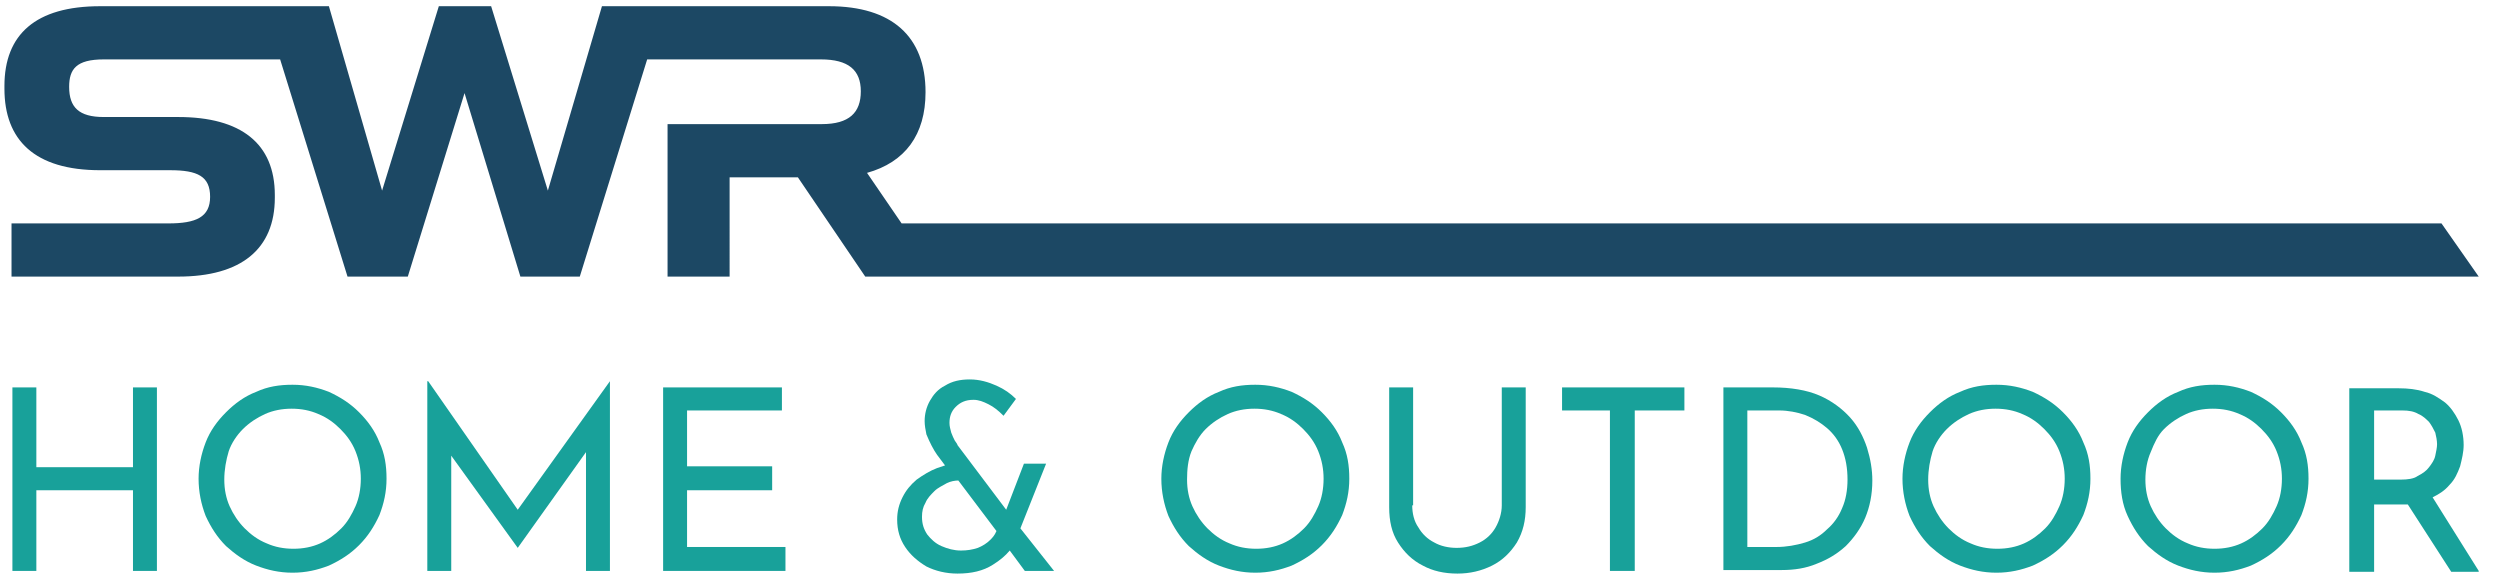 <?xml version="1.0" encoding="utf-8"?>
<!-- Generator: Adobe Illustrator 25.3.1, SVG Export Plug-In . SVG Version: 6.00 Build 0)  -->
<svg version="1.1" id="Layer_1" xmlns="http://www.w3.org/2000/svg" xmlns:xlink="http://www.w3.org/1999/xlink" x="0px" y="0px"
	 viewBox="0 0 282 65" style="enable-background:new 0 0 282 65;" xml:space="preserve">
<style type="text/css">
	.st0{display:none;fill:#4C3B77;}
	.st1{display:none;}
	.st2{display:inline;fill:#3F4040;}
	.st3{display:inline;}
	.st4{fill:#3F4040;}
	.st5{clip-path:url(#SVGID_2_);}
	.st6{clip-path:url(#SVGID_4_);fill:#1C4864;}
	.st7{clip-path:url(#SVGID_4_);fill:#18A19A;}
</style>
<path class="st0" d="M126.8,35.7c0,0,36.3-7.9,19.3-20.5c-2.5-1.8-5.4-3.2-8.2-4.3c-3.7-1.4-7.4-2.5-11.2-3.5
	c-4.1-1.1-8.3-2-12.5-2.8c-4-0.7-8-1.4-12-2C97.5,1.9,92.8,1.5,88,1.2C87.3,1.1,86.6,1.1,86,1c-2.1,0-4.2-0.2-6.4-0.4
	c-2.8-0.2-5.5-0.3-8.3-0.5c-1.4-0.1-2.8-0.1-4.1-0.1L61.9,0c-1.9,0-3.8,0-5.7,0l-6.5,0.1l-7.1,0.3l-7.8,0.4l-8.5,0.6l-9.1,0.9
	L7.3,3.5L4.9,3.8c5-0.6,10.2-0.6,15.3-0.8C29.9,2.4,39.6,2,49.3,1.8c11.4-0.2,22.9,0.5,34.2,1.4c10.9,0.9,21.7,2.3,32.3,5.1
	c5.9,1.5,11.8,3.5,17.2,6.3C156.8,26.7,126.9,35.7,126.8,35.7"/>
<g class="st1">
	<path class="st2" d="M0.3,37.9l4.8-0.3c0.2,1.5,0.8,2.8,1.6,3.8c0.8,1,2.1,1.8,3.9,2.4s3.7,0.9,6,0.9c2,0,3.7-0.2,5.2-0.7
		s2.6-1.1,3.3-1.9c0.7-0.8,1.1-1.7,1.1-2.6c0-1-0.4-1.8-1.1-2.5c-0.7-0.7-1.9-1.3-3.5-1.8c-1-0.3-3.3-0.8-6.9-1.5s-6.1-1.3-7.5-1.9
		c-1.9-0.8-3.2-1.7-4.1-2.9s-1.4-2.4-1.4-3.8c0-1.6,0.6-3,1.7-4.4c1.1-1.4,2.8-2.4,4.9-3.1c2.1-0.7,4.5-1.1,7.1-1.1
		c2.9,0,5.4,0.4,7.6,1.1s3.9,1.8,5.1,3.2c1.2,1.4,1.8,3,1.9,4.8L25.2,26c-0.3-1.9-1.2-3.4-2.7-4.4c-1.5-1-3.8-1.5-6.8-1.5
		c-3.1,0-5.4,0.5-6.8,1.4c-1.4,0.9-2.1,2-2.1,3.3c0,1.1,0.5,2,1.5,2.7c1,0.7,3.6,1.4,7.7,2.2l8.6,2c2.3,0.8,3.9,1.9,5,3.1
		c1.1,1.2,1.6,2.8,1.6,4.4c0,1.6-0.6,3.2-1.8,4.6c-1.2,1.5-2.9,2.6-5.1,3.4c-2.2,0.8-4.7,1.2-7.5,1.2c-3.5,0-6.5-0.4-8.8-1.2
		s-4.2-2-5.6-3.7C1.2,41.9,0.4,39.9,0.3,37.9z M47.7,47.8L37.4,17h5.3l5.9,20.2l1.6,6.3l1.7-5.7L59.4,17h6.2l5.6,15.6
		c1.4,3.9,2.4,7.5,3,10.9c0.5-1.9,1.1-4.2,1.9-6.7L82.2,17h5.2L76.7,47.8h-4.9l-8.2-23.5l-1.2-3.6c-0.4,1.4-0.8,2.6-1.1,3.6L53,47.8
		H47.7z M94.9,47.8V17h17.2c3.5,0,6.1,0.3,7.9,0.8c1.8,0.6,3.2,1.5,4.3,2.9c1.1,1.4,1.6,2.9,1.6,4.6c0,2.2-0.9,4-2.7,5.5
		c-1.8,1.5-4.5,2.5-8.3,2.9c1.4,0.5,2.4,1,3.1,1.5c1.5,1.1,2.9,2.5,4.3,4.1l6.8,8.4h-6.5l-5.1-6.4l-3.7-4.2c-1-1-1.8-1.7-2.6-2.1
		c-0.7-0.4-1.5-0.7-2.3-0.8c-0.6-0.1-1.5-0.2-2.9-0.2h-6v13.7C100,47.8,94.9,47.8,94.9,47.8z M100,30.6h11c2.3,0,4.2-0.2,5.5-0.6
		c1.3-0.4,2.3-1,3-1.8c0.7-0.9,1-1.8,1-2.8c0-1.5-0.7-2.7-2-3.6c-1.3-0.9-3.4-1.4-6.3-1.4H100C100,20.4,100,30.6,100,30.6z
		 M7.4,64.7C7.4,64.8,7.4,64.8,7.4,64.7c0,0.1-0.1,0.1-0.1,0.1c0,0-0.1,0-0.1,0c-0.1,0-0.1,0-0.2,0c-0.1,0-0.1,0-0.2,0
		c-0.1,0-0.1,0-0.1,0c0,0-0.1-0.1-0.1-0.1c0,0,0-0.1-0.1-0.1l-0.8-2.1l-0.3-0.7c-0.1-0.2-0.2-0.4-0.4-0.6c-0.2-0.2-0.3-0.3-0.6-0.4
		c-0.2-0.1-0.5-0.1-0.8-0.1H2.7v4c0,0,0,0.1,0,0.1c0,0,0,0-0.1,0.1c0,0-0.1,0-0.1,0c-0.1,0-0.1,0-0.2,0c-0.1,0-0.1,0-0.2,0
		c-0.1,0-0.1,0-0.1,0c0,0-0.1,0-0.1-0.1c0,0,0-0.1,0-0.1v-8.3c0-0.2,0-0.3,0.1-0.3C2.1,56.1,2.1,56,2.2,56h1.7l0.5,0l0.4,0
		c0.3,0.1,0.6,0.2,0.9,0.3c0.2,0.1,0.5,0.3,0.6,0.5c0.2,0.2,0.3,0.4,0.4,0.7c0.1,0.3,0.1,0.5,0.1,0.8c0,0.3,0,0.6-0.1,0.8
		c-0.1,0.2-0.2,0.4-0.4,0.6c-0.2,0.2-0.3,0.3-0.5,0.5c-0.2,0.1-0.5,0.2-0.7,0.3c0.1,0.1,0.3,0.1,0.4,0.3c0.1,0.1,0.2,0.2,0.3,0.4
		c0.1,0.2,0.2,0.3,0.3,0.5c0.1,0.2,0.2,0.4,0.3,0.6l0.8,2.1l0.1,0.3C7.4,64.7,7.4,64.7,7.4,64.7L7.4,64.7z M6,58.4
		c0-0.4-0.1-0.7-0.3-1c-0.2-0.3-0.5-0.5-0.9-0.6c-0.1,0-0.3-0.1-0.4-0.1c-0.2,0-0.4,0-0.6,0H2.7V60H4c0.3,0,0.6,0,0.9-0.1
		c0.3-0.1,0.5-0.2,0.6-0.3c0.2-0.1,0.3-0.3,0.4-0.5C5.9,58.9,6,58.6,6,58.4L6,58.4z M15,64.5c0,0.1,0,0.1,0,0.2s0,0.1,0,0.1
		c0,0,0,0.1-0.1,0.1c0,0-0.1,0-0.1,0h-4.1c-0.1,0-0.2,0-0.3-0.1c-0.1-0.1-0.1-0.2-0.1-0.3v-8c0-0.2,0-0.3,0.1-0.3
		c0.1-0.1,0.2-0.1,0.3-0.1h4.1c0,0,0.1,0,0.1,0c0,0,0.1,0,0.1,0.1s0,0.1,0,0.1s0,0.1,0,0.2c0,0.1,0,0.1,0,0.2c0,0.1,0,0.1,0,0.1
		c0,0,0,0.1-0.1,0.1c0,0-0.1,0-0.1,0h-3.6v3.1h3.1c0,0,0.1,0,0.1,0c0,0,0.1,0,0.1,0.1c0,0,0,0.1,0,0.1c0,0.1,0,0.1,0,0.2
		c0,0.1,0,0.1,0,0.2s0,0.1,0,0.1c0,0,0,0.1-0.1,0.1s-0.1,0-0.1,0h-3.1v3.5h3.7c0,0,0.1,0,0.1,0c0,0,0.1,0,0.1,0.1s0,0.1,0,0.1
		C15,64.4,15,64.4,15,64.5L15,64.5z M24.5,60.3c0,0.7-0.1,1.4-0.3,2c-0.2,0.6-0.5,1-0.8,1.4c-0.4,0.4-0.8,0.7-1.4,0.9
		c-0.5,0.2-1.2,0.3-1.9,0.3h-1.7c-0.1,0-0.2,0-0.3-0.1c-0.1-0.1-0.1-0.2-0.1-0.3v-8c0-0.2,0-0.3,0.1-0.3c0.1-0.1,0.2-0.1,0.3-0.1
		h1.9c0.8,0,1.4,0.1,1.9,0.3c0.5,0.2,0.9,0.5,1.3,0.9c0.4,0.4,0.6,0.9,0.8,1.4C24.4,59.1,24.5,59.7,24.5,60.3L24.5,60.3z M23.6,60.4
		c0-0.5-0.1-1-0.2-1.4c-0.1-0.4-0.3-0.8-0.6-1.1c-0.3-0.3-0.6-0.6-1-0.8c-0.4-0.2-0.9-0.3-1.6-0.3h-1.4v7.4h1.4
		c0.6,0,1.1-0.1,1.5-0.2c0.4-0.1,0.8-0.4,1-0.7c0.3-0.3,0.5-0.7,0.6-1.2C23.5,61.6,23.6,61,23.6,60.4L23.6,60.4z"/>
	<g class="st3">
		<path id="H" class="st4" d="M32.1,64.5c0,0.1,0,0.1,0,0.2s0,0.1,0,0.1c0,0,0,0.1-0.1,0.1c0,0-0.1,0-0.1,0h-4.1
			c-0.1,0-0.2,0-0.3-0.1c-0.1-0.1-0.1-0.2-0.1-0.3v-8c0-0.2,0-0.3,0.1-0.3c0.1-0.1,0.2-0.1,0.3-0.1h4.1c0,0,0.1,0,0.1,0
			c0,0,0.1,0,0.1,0.1s0,0.1,0,0.1s0,0.1,0,0.2c0,0.1,0,0.1,0,0.2c0,0.1,0,0.1,0,0.1c0,0,0,0.1-0.1,0.1c0,0-0.1,0-0.1,0h-3.6v3.1h3.1
			c0,0,0.1,0,0.1,0c0,0,0.1,0,0.1,0.1c0,0,0,0.1,0,0.1c0,0.1,0,0.1,0,0.2c0,0.1,0,0.1,0,0.2c0,0.1,0,0.1,0,0.1c0,0,0,0.1-0.1,0.1
			c0,0-0.1,0-0.1,0h-3.1v3.5h3.7c0,0,0.1,0,0.1,0c0,0,0.1,0,0.1,0.1c0,0,0,0.1,0,0.1S32.1,64.4,32.1,64.5L32.1,64.5z"/>
	</g>
	<path class="st2" d="M39.6,56.4c0,0.1,0,0.1,0,0.2c0,0.1,0,0.1,0,0.1c0,0,0,0.1-0.1,0.1c0,0-0.1,0-0.1,0h-3.4v3.4h3.2
		c0,0,0.1,0,0.1,0c0,0,0.1,0,0.1,0.1c0,0,0,0.1,0,0.1c0,0.1,0,0.1,0,0.2c0,0.1,0,0.1,0,0.2c0,0.1,0,0.1,0,0.1c0,0,0,0.1-0.1,0.1
		c0,0-0.1,0-0.1,0h-3.3v3.9c0,0,0,0.1,0,0.1c0,0,0,0-0.1,0.1c0,0-0.1,0-0.1,0c-0.1,0-0.1,0-0.2,0s-0.1,0-0.2,0l-0.1,0
		c0,0-0.1,0-0.1-0.1c0,0,0-0.1,0-0.1v-8.3c0-0.2,0-0.3,0.1-0.3c0.1-0.1,0.2-0.1,0.3-0.1h3.9c0,0,0.1,0,0.1,0c0,0,0.1,0,0.1,0.1
		c0,0,0,0.1,0,0.1C39.6,56.3,39.6,56.3,39.6,56.4L39.6,56.4z M43.2,64.7C43.2,64.8,43.2,64.8,43.2,64.7c0,0.1-0.1,0.1-0.1,0.1
		s-0.1,0-0.1,0c-0.1,0-0.1,0-0.2,0s-0.1,0-0.2,0l-0.1,0c0,0-0.1,0-0.1-0.1s0-0.1,0-0.1v-8.6c0,0,0-0.1,0-0.1c0,0,0,0,0.1-0.1
		c0,0,0.1,0,0.1,0c0.1,0,0.1,0,0.2,0s0.2,0,0.2,0l0.1,0c0,0,0.1,0,0.1,0.1c0,0,0,0.1,0,0.1L43.2,64.7L43.2,64.7z M53.1,64.5
		c0,0.1,0,0.2,0,0.2c0,0.1-0.1,0.1-0.1,0.1c0,0-0.1,0.1-0.1,0.1l-0.1,0h-0.2c-0.1,0-0.2,0-0.3,0c-0.1,0-0.2-0.1-0.2-0.1
		c-0.1-0.1-0.2-0.1-0.2-0.2l-0.2-0.4L48,57.8L47.5,57h0l0,1v6.8c0,0,0,0.1,0,0.1c0,0,0,0-0.1,0.1c0,0-0.1,0-0.1,0
		c-0.1,0-0.1,0-0.2,0s-0.1,0-0.2,0l-0.1,0c0,0-0.1,0-0.1-0.1c0,0,0-0.1,0-0.1v-8.3c0-0.2,0-0.3,0.1-0.3C46.9,56,47,56,47.1,56h0.3
		c0.1,0,0.2,0,0.3,0c0.1,0,0.1,0.1,0.2,0.1c0.1,0,0.1,0.1,0.2,0.2c0.1,0.1,0.1,0.2,0.2,0.3l2.8,5l0.4,0.7l0.4,0.7l0.4,0.7h0l0-1.2
		v-6.3c0,0,0-0.1,0-0.1c0,0,0,0,0.1-0.1c0,0,0.1,0,0.1,0c0.1,0,0.1,0,0.2,0c0.1,0,0.1,0,0.2,0l0.1,0c0,0,0.1,0,0.1,0.1
		c0,0,0,0.1,0,0.1L53.1,64.5L53.1,64.5z M57.4,64.7C57.4,64.8,57.3,64.8,57.4,64.7c0,0.1-0.1,0.1-0.1,0.1s-0.1,0-0.1,0
		c-0.1,0-0.1,0-0.2,0s-0.1,0-0.2,0l-0.1,0c0,0-0.1,0-0.1-0.1c0,0,0-0.1,0-0.1v-8.6c0,0,0-0.1,0-0.1c0,0,0,0,0.1-0.1c0,0,0.1,0,0.1,0
		c0.1,0,0.1,0,0.2,0s0.2,0,0.2,0l0.1,0c0,0,0.1,0,0.1,0.1c0,0,0,0.1,0,0.1L57.4,64.7L57.4,64.7z M67.2,64.5c0,0.1,0,0.2,0,0.2
		c0,0.1-0.1,0.1-0.1,0.1c0,0-0.1,0.1-0.1,0.1l-0.1,0h-0.2c-0.1,0-0.2,0-0.3,0c-0.1,0-0.2-0.1-0.2-0.1c-0.1-0.1-0.2-0.1-0.2-0.2
		l-0.2-0.4l-3.6-6.4L61.6,57h0l0,1v6.8c0,0,0,0.1,0,0.1c0,0,0,0-0.1,0.1c0,0-0.1,0-0.1,0c-0.1,0-0.1,0-0.2,0s-0.1,0-0.2,0l-0.1,0
		c0,0-0.1,0-0.1-0.1c0,0,0-0.1,0-0.1v-8.3c0-0.2,0-0.3,0.1-0.3C61,56,61.1,56,61.2,56h0.3c0.1,0,0.2,0,0.3,0c0.1,0,0.1,0.1,0.2,0.1
		c0.1,0,0.1,0.1,0.2,0.2c0.1,0.1,0.1,0.2,0.2,0.3l2.8,5l0.4,0.7L66,63l0.4,0.7h0l0-1.2v-6.3c0,0,0-0.1,0-0.1c0,0,0,0,0.1-0.1
		c0,0,0.1,0,0.1,0c0.1,0,0.1,0,0.2,0c0.1,0,0.1,0,0.2,0l0.1,0c0,0,0.1,0,0.1,0.1c0,0,0,0.1,0,0.1L67.2,64.5L67.2,64.5z M77.1,57.1
		c0,0.1,0,0.1,0,0.2c0,0.1,0,0.1,0,0.1s0,0.1-0.1,0.1c0,0-0.1,0-0.1,0c-0.1,0-0.1-0.1-0.3-0.1s-0.3-0.2-0.5-0.3
		c-0.2-0.1-0.5-0.2-0.8-0.3c-0.3-0.1-0.7-0.1-1.1-0.1c-0.5,0-1,0.1-1.4,0.3s-0.8,0.5-1,0.8c-0.3,0.4-0.5,0.8-0.7,1.2
		c-0.2,0.5-0.2,1-0.2,1.5c0,0.6,0.1,1.1,0.3,1.6s0.4,0.9,0.7,1.2s0.7,0.6,1.1,0.7c0.4,0.2,0.9,0.3,1.4,0.3c0.3,0,0.6,0,1-0.1
		c0.3-0.1,0.6-0.2,0.9-0.4v-2.9h-2.3c-0.1,0-0.1,0-0.2-0.1c0-0.1-0.1-0.2-0.1-0.3c0-0.1,0-0.1,0-0.2c0-0.1,0-0.1,0-0.1
		c0,0,0-0.1,0.1-0.1c0,0,0.1,0,0.1,0h2.7c0,0,0.1,0,0.1,0s0.1,0,0.1,0.1c0,0,0.1,0.1,0.1,0.1c0,0.1,0,0.1,0,0.2v3.3
		c0,0.1,0,0.2-0.1,0.3c0,0.1-0.1,0.2-0.2,0.2c-0.1,0.1-0.3,0.2-0.5,0.2l-0.6,0.2c-0.2,0.1-0.4,0.1-0.7,0.1c-0.2,0-0.4,0-0.7,0
		c-0.7,0-1.3-0.1-1.8-0.3c-0.5-0.2-1-0.5-1.3-0.9c-0.4-0.4-0.7-0.9-0.8-1.4c-0.2-0.5-0.3-1.1-0.3-1.8c0-0.7,0.1-1.3,0.3-1.9
		c0.2-0.5,0.5-1,0.9-1.5c0.4-0.4,0.8-0.7,1.4-0.9c0.5-0.2,1.1-0.3,1.7-0.3c0.3,0,0.6,0,0.9,0.1c0.3,0.1,0.5,0.1,0.8,0.2
		c0.2,0.1,0.4,0.2,0.6,0.3c0.2,0.1,0.3,0.2,0.3,0.2c0.1,0.1,0.1,0.1,0.1,0.2C77,57,77,57.1,77.1,57.1L77.1,57.1z M90.5,64.8
		C90.5,64.8,90.5,64.8,90.5,64.8c0,0.1-0.1,0.1-0.1,0.1c0,0-0.1,0-0.1,0c-0.1,0-0.1,0-0.2,0s-0.2,0-0.2,0l-0.1,0c0,0-0.1,0-0.1-0.1
		c0,0,0-0.1,0-0.1v-4.1h-4.4v4.1c0,0,0,0.1,0,0.1c0,0,0,0-0.1,0.1s-0.1,0-0.1,0c-0.1,0-0.1,0-0.2,0s-0.1,0-0.2,0l-0.1,0
		c0,0-0.1,0-0.1-0.1c0,0,0-0.1,0-0.1v-8.6c0,0,0-0.1,0-0.1c0,0,0,0,0.1-0.1c0,0,0.1,0,0.1,0c0.1,0,0.1,0,0.2,0s0.2,0,0.2,0l0.1,0
		c0,0,0.1,0,0.1,0.1c0,0,0,0.1,0,0.1v3.7h4.4v-3.7c0,0,0-0.1,0-0.1c0,0,0,0,0.1-0.1c0,0,0.1,0,0.1,0c0.1,0,0.1,0,0.2,0s0.1,0,0.2,0
		l0.1,0c0,0,0.1,0,0.1,0.1c0,0,0,0.1,0,0.1V64.8L90.5,64.8z M101,60.4c0,0.7-0.1,1.3-0.2,1.9c-0.2,0.6-0.4,1.1-0.7,1.5
		c-0.3,0.4-0.7,0.7-1.2,0.9c-0.5,0.2-1.1,0.3-1.7,0.3s-1.2-0.1-1.7-0.3c-0.5-0.2-0.9-0.5-1.2-0.9c-0.3-0.4-0.5-0.9-0.7-1.4
		c-0.2-0.6-0.2-1.2-0.2-1.9c0-0.7,0.1-1.3,0.2-1.9c0.2-0.6,0.4-1.1,0.7-1.4c0.3-0.4,0.7-0.7,1.2-0.9c0.5-0.2,1.1-0.3,1.7-0.3
		c0.6,0,1.2,0.1,1.7,0.3c0.5,0.2,0.9,0.5,1.2,0.9c0.3,0.4,0.5,0.9,0.7,1.4C101,59.1,101,59.7,101,60.4L101,60.4z M100.1,60.4
		c0-0.5,0-1-0.2-1.5c-0.1-0.5-0.3-0.9-0.5-1.2c-0.2-0.3-0.5-0.6-0.9-0.8c-0.4-0.2-0.8-0.3-1.4-0.3s-1,0.1-1.4,0.3
		c-0.4,0.2-0.7,0.5-0.9,0.8c-0.2,0.3-0.4,0.7-0.5,1.2c-0.1,0.5-0.2,1-0.2,1.4c0,0.5,0.1,1,0.1,1.5c0.1,0.5,0.3,0.9,0.5,1.2
		c0.2,0.3,0.5,0.6,0.9,0.8c0.4,0.2,0.8,0.3,1.4,0.3s1-0.1,1.4-0.3c0.4-0.2,0.7-0.5,0.9-0.8c0.2-0.4,0.4-0.8,0.5-1.2
		C100.1,61.4,100.2,61,100.1,60.4L100.1,60.4z M113.2,64.7C113.2,64.8,113.2,64.8,113.2,64.7c0,0.1-0.1,0.1-0.1,0.1s-0.1,0-0.1,0
		c-0.1,0-0.1,0-0.2,0c-0.1,0-0.1,0-0.2,0l-0.1,0c0,0-0.1,0-0.1-0.1c0,0,0-0.1,0-0.1v-8h0l-3.5,8c0,0,0,0,0,0.1c0,0,0,0-0.1,0l-0.1,0
		c0,0-0.1,0-0.2,0c-0.1,0-0.1,0-0.2,0c-0.1,0-0.1,0-0.1,0c0,0-0.1,0-0.1,0s0,0,0-0.1l-3.3-8h0v8c0,0,0,0.1,0,0.1c0,0,0,0-0.1,0.1
		s-0.1,0-0.1,0c-0.1,0-0.1,0-0.2,0s-0.1,0-0.2,0l-0.1,0c0,0-0.1,0-0.1-0.1s0-0.1,0-0.1v-8.3c0-0.2,0-0.3,0.1-0.3
		c0.1-0.1,0.2-0.1,0.3-0.1h0.5c0.1,0,0.2,0,0.3,0c0.1,0,0.2,0.1,0.2,0.1c0.1,0,0.1,0.1,0.2,0.2c0.1,0.1,0.1,0.2,0.1,0.2l2.9,7h0l3-7
		l0.2-0.3c0-0.1,0.1-0.1,0.2-0.2c0.1,0,0.1-0.1,0.2-0.1c0.1,0,0.1,0,0.2,0h0.5c0,0,0.1,0,0.1,0c0,0,0.1,0,0.1,0.1
		c0,0,0.1,0.1,0.1,0.1c0,0.1,0,0.1,0,0.2L113.2,64.7L113.2,64.7z"/>
	<g class="st3">
		<path id="H_1_" class="st4" d="M121.5,64.5c0,0.1,0,0.1,0,0.2s0,0.1,0,0.1c0,0,0,0.1-0.1,0.1c0,0-0.1,0-0.1,0h-4.1
			c-0.1,0-0.2,0-0.3-0.1c-0.1-0.1-0.1-0.2-0.1-0.3v-8c0-0.2,0-0.3,0.1-0.3c0.1-0.1,0.2-0.1,0.3-0.1h4.1c0,0,0.1,0,0.1,0
			c0,0,0.1,0,0.1,0.1c0,0,0,0.1,0,0.1c0,0.1,0,0.1,0,0.2c0,0.1,0,0.1,0,0.2c0,0.1,0,0.1,0,0.1c0,0,0,0.1-0.1,0.1c0,0-0.1,0-0.1,0
			h-3.6v3.1h3.1c0,0,0.1,0,0.1,0c0,0,0.1,0,0.1,0.1c0,0,0,0.1,0,0.1c0,0.1,0,0.1,0,0.2c0,0.1,0,0.1,0,0.2c0,0.1,0,0.1,0,0.1
			c0,0,0,0.1-0.1,0.1s-0.1,0-0.1,0h-3.1v3.5h3.7c0,0,0.1,0,0.1,0c0,0,0.1,0,0.1,0.1s0,0.1,0,0.1S121.5,64.4,121.5,64.5L121.5,64.5z"
			/>
	</g>
	<path class="st2" d="M128.8,62.5c0,0.4-0.1,0.7-0.2,1.1c-0.1,0.3-0.3,0.6-0.6,0.8c-0.3,0.2-0.6,0.4-0.9,0.5
		c-0.4,0.1-0.8,0.2-1.2,0.2c-0.3,0-0.6,0-0.8-0.1c-0.3-0.1-0.5-0.1-0.7-0.2c-0.2-0.1-0.4-0.2-0.5-0.2c-0.1-0.1-0.2-0.1-0.3-0.2
		c-0.1,0-0.1-0.1-0.1-0.2c0-0.1,0-0.2,0-0.3c0-0.1,0-0.1,0-0.2c0-0.1,0-0.1,0-0.1c0,0,0,0,0.1-0.1c0,0,0.1,0,0.1,0
		c0.1,0,0.2,0,0.3,0.1c0.1,0.1,0.3,0.2,0.5,0.3c0.2,0.1,0.4,0.2,0.7,0.3s0.6,0.1,0.9,0.1c0.3,0,0.5,0,0.8-0.1
		c0.2-0.1,0.4-0.2,0.6-0.3c0.2-0.1,0.3-0.3,0.4-0.5c0.1-0.2,0.1-0.4,0.1-0.7c0-0.3-0.1-0.5-0.2-0.7c-0.1-0.2-0.3-0.4-0.5-0.5
		c-0.2-0.2-0.4-0.3-0.7-0.4l-0.8-0.4l-0.8-0.4c-0.3-0.1-0.5-0.3-0.7-0.5s-0.4-0.4-0.5-0.7c-0.1-0.3-0.2-0.6-0.2-0.9
		c0-0.3,0.1-0.7,0.2-0.9c0.1-0.3,0.3-0.5,0.5-0.7s0.5-0.3,0.8-0.4c0.3-0.1,0.7-0.2,1-0.2c0.2,0,0.4,0,0.6,0.1c0.2,0,0.4,0.1,0.5,0.1
		c0.2,0.1,0.3,0.1,0.5,0.2c0.1,0.1,0.2,0.1,0.3,0.2c0,0,0.1,0.1,0.1,0.1c0,0,0,0.1,0,0.1c0,0,0,0.1,0,0.1c0,0,0,0.1,0,0.2
		c0,0.1,0,0.1,0,0.2l0,0.1c0,0,0,0.1-0.1,0.1c0,0,0,0-0.1,0c-0.1,0-0.1,0-0.2-0.1c-0.1-0.1-0.2-0.1-0.4-0.2
		c-0.2-0.1-0.4-0.2-0.6-0.2c-0.2-0.1-0.5-0.1-0.7-0.1c-0.2,0-0.5,0-0.7,0.1c-0.2,0.1-0.4,0.2-0.5,0.3c-0.1,0.1-0.2,0.3-0.3,0.4
		c-0.1,0.2-0.1,0.4-0.1,0.5c0,0.3,0.1,0.5,0.2,0.7c0.1,0.2,0.3,0.4,0.5,0.5c0.2,0.2,0.4,0.3,0.7,0.4l0.8,0.4l0.8,0.4
		c0.2,0.1,0.5,0.3,0.7,0.5c0.2,0.2,0.4,0.4,0.5,0.7C128.7,61.9,128.8,62.2,128.8,62.5L128.8,62.5z"/>
</g>
<g>
	<g>
		<defs>
			<rect id="SVGID_1_" x="-18.7" y="-19.3" width="315.7" height="103.3"/>
		</defs>
		<clipPath id="SVGID_2_">
			<use xlink:href="#SVGID_1_"  style="overflow:visible;"/>
		</clipPath>
		<g class="st5">
			<defs>
				<rect id="SVGID_3_" x="-18.7" y="-19.3" width="315.7" height="103.3"/>
			</defs>
			<clipPath id="SVGID_4_">
				<use xlink:href="#SVGID_3_"  style="overflow:visible;"/>
			</clipPath>
			<path class="st6" d="M101.7,25.2l-3.9-5.7c4.3-1.2,6.6-4.3,6.6-9.1c0-6.3-3.8-9.7-10.9-9.7H67.9l-6.1,20.8L55.4,0.7h-5.9
				l-6.4,20.8L37.1,0.7H11.3C4,0.7,0.5,3.9,0.5,9.7V10c0,5.8,3.4,9.2,10.8,9.2l7.9,0c3.1,0,4.5,0.7,4.5,3c0,2.3-1.6,3-4.7,3H1.3v6
				h18.8c7.1,0,10.9-3.1,10.9-8.9V22c0-5.8-3.8-8.8-10.9-8.8l-8.4,0c-2.8,0-3.9-1.1-3.9-3.4c0-2,0.8-3.1,3.9-3.1h19.9l0,0l7.6,24.5
				H46l6.4-20.7l6.3,20.7h6.7l7.6-24.5h19.6c3.1,0,4.5,1.2,4.5,3.6S95.8,14,92.7,14H75.3v17.2h7V20H90l7.6,11.2h182l-4.2-6H101.7z"
				/>
			<polygon class="st7" points="17.7,43.7 17.7,64.4 15,64.4 15,55.3 4.1,55.3 4.1,64.4 1.4,64.4 1.4,43.7 4.1,43.7 4.1,52.7 
				15,52.7 15,43.7 			"/>
			<path class="st7" d="M22.4,54c0-1.4,0.3-2.8,0.8-4.1c0.5-1.3,1.3-2.4,2.3-3.4c1-1,2.1-1.8,3.4-2.3c1.3-0.6,2.6-0.8,4.1-0.8
				c1.5,0,2.8,0.3,4.1,0.8c1.3,0.6,2.4,1.3,3.4,2.3c1,1,1.8,2.1,2.3,3.4c0.6,1.3,0.8,2.6,0.8,4.1c0,1.5-0.3,2.8-0.8,4.1
				c-0.6,1.3-1.3,2.4-2.3,3.4c-1,1-2.1,1.7-3.4,2.3c-1.3,0.5-2.6,0.8-4.1,0.8c-1.5,0-2.8-0.3-4.1-0.8c-1.3-0.5-2.4-1.3-3.4-2.2
				c-1-1-1.7-2.1-2.3-3.4C22.7,56.9,22.4,55.5,22.4,54 M25.3,54.1c0,1.1,0.2,2.1,0.6,3c0.4,0.9,1,1.8,1.7,2.5
				c0.7,0.7,1.5,1.3,2.5,1.7c0.9,0.4,1.9,0.6,3,0.6c1.1,0,2.1-0.2,3-0.6c0.9-0.4,1.7-1,2.4-1.7c0.7-0.7,1.2-1.6,1.6-2.5
				c0.4-0.9,0.6-2,0.6-3.1c0-1.1-0.2-2.1-0.6-3.1c-0.4-1-1-1.8-1.7-2.5c-0.7-0.7-1.5-1.3-2.5-1.7c-0.9-0.4-1.9-0.6-3-0.6
				c-1.1,0-2.1,0.2-3,0.6c-0.9,0.4-1.8,1-2.5,1.7c-0.7,0.7-1.3,1.6-1.6,2.5C25.5,51.9,25.3,53,25.3,54.1"/>
			<polygon class="st7" points="68.8,43 58.4,57.5 48.3,43 48.2,43 48.2,64.4 50.9,64.4 50.9,51.4 58.4,61.8 58.4,61.8 66.1,51 
				66.1,64.4 68.8,64.4 68.8,43 			"/>
			<polygon class="st7" points="74.8,43.7 88.2,43.7 88.2,46.3 77.5,46.3 77.5,52.6 87.1,52.6 87.1,55.3 77.5,55.3 77.5,61.7 
				88.6,61.7 88.6,64.4 74.8,64.4 			"/>
			<path class="st7" d="M115.1,59.6l2.9-7.3h-2.5l-2,5.2l-5.5-7.3c0-0.1-0.1-0.2-0.3-0.5c-0.1-0.2-0.3-0.6-0.4-0.9
				c-0.1-0.4-0.2-0.7-0.2-1.1c0-0.7,0.2-1.3,0.7-1.8c0.5-0.5,1.1-0.8,2-0.8c0.6,0,1.1,0.2,1.7,0.5c0.6,0.3,1.1,0.7,1.7,1.3l1.4-1.9
				c-0.6-0.6-1.3-1.1-2.2-1.5c-0.9-0.4-1.9-0.7-3-0.7c-1.1,0-2,0.2-2.8,0.7c-0.8,0.4-1.3,1-1.7,1.7c-0.4,0.7-0.6,1.5-0.6,2.3
				c0,0.5,0.1,1,0.2,1.5c0.2,0.5,0.4,0.9,0.6,1.3c0.2,0.4,0.4,0.7,0.6,1l0.9,1.2c-0.3,0.1-0.6,0.2-0.9,0.3c-0.8,0.3-1.6,0.8-2.3,1.3
				c-0.7,0.6-1.2,1.2-1.6,2c-0.4,0.8-0.6,1.6-0.6,2.5c0,1.2,0.3,2.2,0.9,3.1c0.6,0.9,1.4,1.6,2.4,2.2c1,0.5,2.2,0.8,3.5,0.8
				c1.6,0,2.9-0.3,4-1c0.8-0.5,1.4-1,1.9-1.6l1.7,2.3h1.4h1.1h0.8L115.1,59.6z M111.7,60.9c-0.4,0.4-0.9,0.7-1.4,0.9
				c-0.6,0.2-1.2,0.3-1.9,0.3c-0.8,0-1.5-0.2-2.2-0.5c-0.7-0.3-1.2-0.8-1.6-1.3c-0.4-0.6-0.6-1.2-0.6-2c0-0.6,0.1-1.1,0.4-1.6
				c0.2-0.5,0.6-0.9,1-1.3c0.4-0.4,0.9-0.6,1.4-0.9c0.4-0.2,0.9-0.3,1.3-0.3l4.3,5.7C112.2,60.4,111.9,60.7,111.7,60.9"/>
			<path class="st7" d="M131,54c0-1.4,0.3-2.8,0.8-4.1s1.3-2.4,2.3-3.4c1-1,2.1-1.8,3.4-2.3c1.3-0.6,2.6-0.8,4.1-0.8
				c1.5,0,2.8,0.3,4.1,0.8c1.3,0.6,2.4,1.3,3.4,2.3c1,1,1.8,2.1,2.3,3.4c0.6,1.3,0.8,2.6,0.8,4.1c0,1.5-0.3,2.8-0.8,4.1
				c-0.6,1.3-1.3,2.4-2.3,3.4c-1,1-2.1,1.7-3.4,2.3c-1.3,0.5-2.6,0.8-4.1,0.8c-1.5,0-2.8-0.3-4.1-0.8c-1.3-0.5-2.4-1.3-3.4-2.2
				c-1-1-1.7-2.1-2.3-3.4C131.3,56.9,131,55.5,131,54 M133.9,54.1c0,1.1,0.2,2.1,0.6,3c0.4,0.9,1,1.8,1.7,2.5
				c0.7,0.7,1.5,1.3,2.5,1.7c0.9,0.4,1.9,0.6,3,0.6c1.1,0,2.1-0.2,3-0.6c0.9-0.4,1.7-1,2.4-1.7c0.7-0.7,1.2-1.6,1.6-2.5
				c0.4-0.9,0.6-2,0.6-3.1c0-1.1-0.2-2.1-0.6-3.1c-0.4-1-1-1.8-1.7-2.5c-0.7-0.7-1.5-1.3-2.5-1.7c-0.9-0.4-1.9-0.6-3-0.6
				c-1.1,0-2.1,0.2-3,0.6c-0.9,0.4-1.8,1-2.5,1.7c-0.7,0.7-1.2,1.6-1.6,2.5C134,51.9,133.9,53,133.9,54.1"/>
			<path class="st7" d="M159.3,57c0,0.9,0.2,1.8,0.7,2.5c0.4,0.7,1,1.3,1.8,1.7c0.7,0.4,1.6,0.6,2.5,0.6c1,0,1.8-0.2,2.6-0.6
				c0.8-0.4,1.4-1,1.8-1.7c0.4-0.7,0.7-1.6,0.7-2.5V43.7h2.7v13.5c0,1.5-0.3,2.8-1,4c-0.7,1.1-1.6,2-2.8,2.6
				c-1.2,0.6-2.5,0.9-3.9,0.9c-1.5,0-2.8-0.3-3.9-0.9c-1.2-0.6-2.1-1.5-2.8-2.6c-0.7-1.1-1-2.4-1-4V43.7h2.7V57z"/>
			<polygon class="st7" points="176.2,43.7 190,43.7 190,46.3 184.4,46.3 184.4,64.4 181.6,64.4 181.6,46.3 176.2,46.3 			"/>
			<path class="st7" d="M194.4,64.4V43.7h5.6c2,0,3.8,0.3,5.2,0.9c1.4,0.6,2.6,1.5,3.5,2.5c0.9,1,1.5,2.2,1.9,3.4
				c0.4,1.3,0.6,2.5,0.6,3.7c0,1.6-0.3,3-0.8,4.2c-0.5,1.2-1.3,2.3-2.2,3.2c-1,0.9-2,1.5-3.3,2c-1.2,0.5-2.5,0.7-3.9,0.7H194.4z
				 M197.1,61.7h3.3c1.1,0,2.2-0.2,3.2-0.5c1-0.3,1.8-0.8,2.5-1.5c0.7-0.6,1.3-1.4,1.7-2.4c0.4-0.9,0.6-2,0.6-3.2
				c0-1.3-0.2-2.4-0.6-3.4c-0.4-1-1-1.8-1.7-2.4c-0.7-0.6-1.5-1.1-2.5-1.5c-0.9-0.3-1.9-0.5-2.9-0.5h-3.6V61.7z"/>
			<path class="st7" d="M214.6,54c0-1.4,0.3-2.8,0.8-4.1c0.5-1.3,1.3-2.4,2.3-3.4c1-1,2.1-1.8,3.4-2.3c1.3-0.6,2.6-0.8,4.1-0.8
				c1.5,0,2.8,0.3,4.1,0.8c1.3,0.6,2.4,1.3,3.4,2.3c1,1,1.8,2.1,2.3,3.4c0.6,1.3,0.8,2.6,0.8,4.1c0,1.5-0.3,2.8-0.8,4.1
				c-0.6,1.3-1.3,2.4-2.3,3.4c-1,1-2.1,1.7-3.4,2.3c-1.3,0.5-2.6,0.8-4.1,0.8c-1.5,0-2.8-0.3-4.1-0.8c-1.3-0.5-2.4-1.3-3.4-2.2
				c-1-1-1.7-2.1-2.3-3.4C214.9,56.9,214.6,55.5,214.6,54 M217.5,54.1c0,1.1,0.2,2.1,0.6,3c0.4,0.9,1,1.8,1.7,2.5
				c0.7,0.7,1.5,1.3,2.5,1.7c0.9,0.4,1.9,0.6,3,0.6c1.1,0,2.1-0.2,3-0.6c0.9-0.4,1.7-1,2.4-1.7c0.7-0.7,1.2-1.6,1.6-2.5
				c0.4-0.9,0.6-2,0.6-3.1c0-1.1-0.2-2.1-0.6-3.1c-0.4-1-1-1.8-1.7-2.5c-0.7-0.7-1.5-1.3-2.5-1.7c-0.9-0.4-1.9-0.6-3-0.6
				c-1.1,0-2.1,0.2-3,0.6c-0.9,0.4-1.8,1-2.5,1.7c-0.7,0.7-1.3,1.6-1.6,2.5C217.7,51.9,217.5,53,217.5,54.1"/>
			<path class="st7" d="M239.2,54c0-1.4,0.3-2.8,0.8-4.1c0.5-1.3,1.3-2.4,2.3-3.4c1-1,2.1-1.8,3.4-2.3c1.3-0.6,2.6-0.8,4.1-0.8
				c1.5,0,2.8,0.3,4.1,0.8c1.3,0.6,2.4,1.3,3.4,2.3c1,1,1.8,2.1,2.3,3.4c0.6,1.3,0.8,2.6,0.8,4.1c0,1.5-0.3,2.8-0.8,4.1
				c-0.6,1.3-1.3,2.4-2.3,3.4c-1,1-2.1,1.7-3.4,2.3c-1.3,0.5-2.6,0.8-4.1,0.8c-1.5,0-2.8-0.3-4.1-0.8c-1.3-0.5-2.4-1.3-3.4-2.2
				c-1-1-1.7-2.1-2.3-3.4C239.4,56.9,239.2,55.5,239.2,54 M242,54.1c0,1.1,0.2,2.1,0.6,3c0.4,0.9,1,1.8,1.7,2.5
				c0.7,0.7,1.5,1.3,2.5,1.7c0.9,0.4,1.9,0.6,3,0.6c1.1,0,2.1-0.2,3-0.6c0.9-0.4,1.7-1,2.4-1.7c0.7-0.7,1.2-1.6,1.6-2.5
				c0.4-0.9,0.6-2,0.6-3.1c0-1.1-0.2-2.1-0.6-3.1c-0.4-1-1-1.8-1.7-2.5c-0.7-0.7-1.5-1.3-2.5-1.7c-0.9-0.4-1.9-0.6-3-0.6
				c-1.1,0-2.1,0.2-3,0.6c-0.9,0.4-1.8,1-2.5,1.7S243,50,242.6,51C242.2,51.9,242,53,242,54.1"/>
			<path class="st7" d="M279.6,64.4l-5.2-8.3c0.8-0.4,1.4-0.8,1.9-1.4c0.6-0.6,0.9-1.3,1.2-2.1c0.2-0.8,0.4-1.6,0.4-2.4
				c0-1-0.2-2-0.6-2.8c-0.4-0.8-0.9-1.5-1.5-2c-0.7-0.5-1.4-1-2.3-1.2c-0.9-0.3-1.9-0.4-2.9-0.4H265v20.7h2.8v-7.6h3.1
				c0.2,0,0.5,0,0.7,0l4.9,7.6H279.6z M270.8,54.1h-3v-7.8h3.2c0.7,0,1.3,0.1,1.8,0.4c0.5,0.2,0.9,0.6,1.2,0.9
				c0.3,0.4,0.5,0.8,0.7,1.2c0.1,0.4,0.2,0.9,0.2,1.3c0,0.4-0.1,0.8-0.2,1.3c-0.1,0.5-0.4,0.9-0.7,1.3c-0.3,0.4-0.7,0.7-1.3,1
				C272.3,54,271.6,54.1,270.8,54.1"/>
		</g>
	</g>
</g>
</svg>
